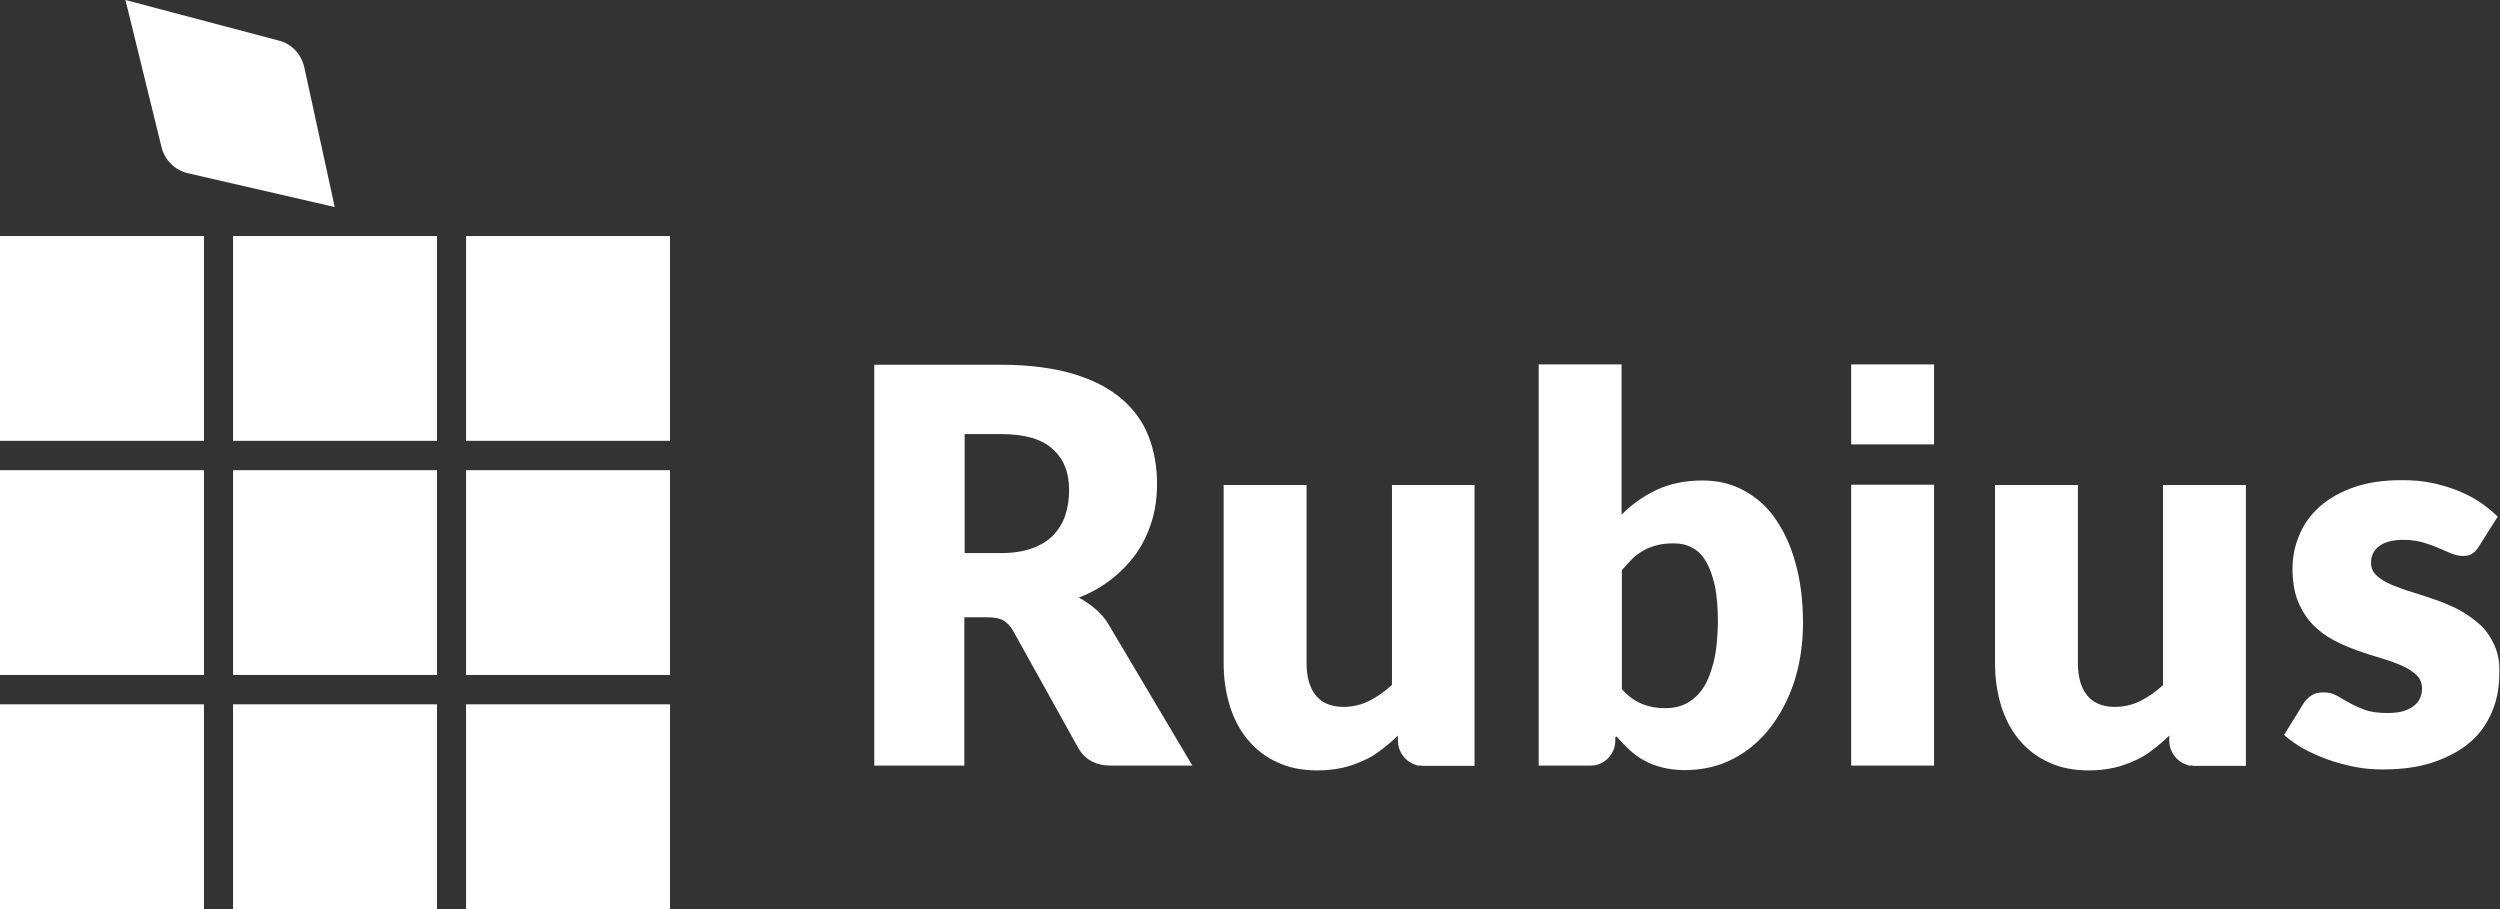 <?xml version="1.0" encoding="UTF-8" standalone="no"?> <svg xmlns="http://www.w3.org/2000/svg" xmlns:xlink="http://www.w3.org/1999/xlink" xmlns:serif="http://www.serif.com/" width="100%" height="100%" viewBox="0 0 121 44" version="1.1" xml:space="preserve" style="fill-rule:evenodd;clip-rule:evenodd;stroke-linejoin:round;stroke-miterlimit:2;"><rect x="0" y="0" width="121" height="44" fill="#333333" stroke="none"/> <g> <path d="M53.033,29.485C52.775,29.266 52.503,29.079 52.215,28.923C52.821,28.689 53.366,28.377 53.835,28.002C54.304,27.628 54.698,27.206 55.031,26.738C55.349,26.27 55.591,25.739 55.758,25.193C55.925,24.631 56,24.038 56,23.413C56,22.586 55.864,21.821 55.591,21.119C55.319,20.416 54.88,19.808 54.274,19.293C53.669,18.778 52.881,18.372 51.928,18.091C50.974,17.81 49.808,17.654 48.445,17.654L42.314,17.654L42.314,37.055L46.674,37.055L46.674,29.875L47.779,29.875C48.112,29.875 48.37,29.922 48.566,30.031C48.748,30.14 48.915,30.312 49.051,30.562L52.185,36.197C52.503,36.758 53.033,37.055 53.759,37.055L57.711,37.055L53.699,30.297C53.517,29.969 53.29,29.703 53.033,29.485ZM51.564,24.927C51.443,25.302 51.246,25.614 50.989,25.895C50.716,26.176 50.383,26.379 49.959,26.535C49.535,26.691 49.036,26.769 48.445,26.769L46.689,26.769L46.689,21.01L48.445,21.01C49.581,21.01 50.414,21.244 50.943,21.728C51.488,22.211 51.746,22.867 51.746,23.725C51.746,24.147 51.685,24.553 51.564,24.927Z" style="fill:white;fill-rule:nonzero;"></path> <path d="M67.371,33.151C67.007,33.479 66.629,33.744 66.25,33.932C65.872,34.119 65.463,34.213 65.024,34.213C64.433,34.213 63.994,34.025 63.691,33.666C63.389,33.292 63.237,32.777 63.237,32.106L63.237,23.474L59.225,23.474L59.225,32.106C59.225,32.855 59.331,33.542 59.528,34.181C59.725,34.806 60.012,35.352 60.406,35.82C60.8,36.289 61.269,36.648 61.829,36.897C62.389,37.163 63.04,37.288 63.767,37.288C64.191,37.288 64.6,37.241 64.963,37.163C65.327,37.085 65.66,36.96 65.978,36.819C66.296,36.679 66.583,36.507 66.856,36.289C67.128,36.086 67.401,35.852 67.658,35.602L67.658,35.836C67.658,36.398 68.037,36.882 68.536,37.022C68.551,37.022 68.551,37.022 68.567,37.038C68.597,37.053 68.642,37.053 68.673,37.053L68.733,37.053C68.778,37.053 68.839,37.069 68.885,37.069L71.368,37.069L71.368,23.474L67.371,23.474L67.371,33.151Z" style="fill:white;fill-rule:nonzero;"></path> <path d="M85.887,25.051C85.463,24.458 84.949,24.021 84.343,23.709C83.753,23.397 83.102,23.256 82.405,23.256C81.557,23.256 80.815,23.412 80.18,23.709C79.544,24.006 78.983,24.411 78.484,24.911L78.484,17.637L74.472,17.637L74.472,37.054L77,37.054C77.651,37.054 78.181,36.508 78.181,35.837L78.181,35.681L78.242,35.649C78.454,35.884 78.666,36.102 78.878,36.305C79.105,36.508 79.332,36.68 79.604,36.82C79.862,36.961 80.149,37.07 80.467,37.148C80.785,37.226 81.133,37.273 81.527,37.273C82.375,37.273 83.162,37.101 83.859,36.742C84.555,36.383 85.161,35.884 85.66,35.244C86.16,34.604 86.554,33.854 86.841,32.996C87.114,32.138 87.265,31.185 87.265,30.171C87.265,29.078 87.144,28.11 86.902,27.252C86.659,26.362 86.311,25.644 85.887,25.051ZM82.935,32.06C82.799,32.59 82.632,33.012 82.405,33.339C82.178,33.667 81.906,33.901 81.603,34.057C81.3,34.213 80.952,34.276 80.588,34.276C80.195,34.276 79.831,34.213 79.483,34.073C79.135,33.933 78.802,33.698 78.499,33.355L78.499,27.596C78.666,27.393 78.847,27.205 79.014,27.034C79.18,26.878 79.377,26.737 79.574,26.628C79.771,26.519 79.998,26.44 80.24,26.378C80.482,26.316 80.74,26.3 81.027,26.3C81.345,26.3 81.633,26.362 81.89,26.503C82.148,26.628 82.375,26.846 82.557,27.158C82.738,27.455 82.89,27.861 82.996,28.345C83.102,28.828 83.147,29.437 83.147,30.155C83.132,30.889 83.071,31.529 82.935,32.06Z" style="fill:white;fill-rule:nonzero;"></path> <rect x="89.597" y="23.46" width="4.012" height="13.595" style="fill:white;fill-rule:nonzero;"></rect> <rect x="89.597" y="17.637" width="4.012" height="3.871" style="fill:white;fill-rule:nonzero;"></rect> <path d="M104.704,33.151C104.341,33.479 103.962,33.744 103.584,33.932C103.205,34.119 102.796,34.213 102.357,34.213C101.767,34.213 101.328,34.025 101.025,33.666C100.722,33.292 100.571,32.777 100.571,32.106L100.571,23.474L96.559,23.474L96.559,32.106C96.559,32.855 96.665,33.542 96.861,34.181C97.058,34.806 97.346,35.352 97.74,35.82C98.133,36.289 98.603,36.648 99.163,36.897C99.723,37.163 100.374,37.288 101.101,37.288C101.525,37.288 101.933,37.241 102.297,37.163C102.66,37.085 102.993,36.96 103.311,36.819C103.629,36.679 103.917,36.507 104.189,36.289C104.462,36.086 104.734,35.852 104.992,35.602L104.992,35.836C104.992,36.398 105.37,36.882 105.87,37.022C105.885,37.022 105.885,37.022 105.9,37.038C105.93,37.053 105.976,37.053 106.006,37.053L106.067,37.053C106.112,37.053 106.173,37.069 106.218,37.069L108.701,37.069L108.701,23.474L104.689,23.474L104.689,33.151L104.704,33.151Z" style="fill:white;fill-rule:nonzero;"></path> <path d="M120.724,31.216C120.542,30.826 120.315,30.483 120.012,30.217C119.709,29.952 119.391,29.718 119.013,29.515C118.649,29.328 118.256,29.156 117.877,29.031C117.484,28.891 117.105,28.766 116.742,28.657C116.378,28.547 116.045,28.422 115.742,28.298C115.455,28.173 115.212,28.032 115.031,27.86C114.849,27.689 114.758,27.486 114.758,27.236C114.758,26.893 114.895,26.612 115.167,26.424C115.44,26.222 115.833,26.128 116.333,26.128C116.681,26.128 116.999,26.175 117.272,26.253C117.544,26.331 117.801,26.424 118.013,26.518C118.241,26.612 118.437,26.706 118.634,26.784C118.831,26.862 119.013,26.908 119.209,26.908C119.391,26.908 119.543,26.877 119.649,26.799C119.77,26.737 119.876,26.612 119.982,26.44L120.89,25.004C120.633,24.754 120.345,24.52 120.027,24.302C119.694,24.083 119.331,23.896 118.937,23.74C118.543,23.584 118.119,23.459 117.665,23.365C117.211,23.272 116.742,23.24 116.257,23.24C115.364,23.24 114.592,23.35 113.926,23.584C113.259,23.818 112.714,24.13 112.275,24.52C111.836,24.911 111.503,25.363 111.291,25.894C111.064,26.409 110.958,26.955 110.958,27.533C110.958,28.157 111.049,28.688 111.231,29.125C111.412,29.562 111.655,29.936 111.942,30.233C112.23,30.529 112.563,30.779 112.941,30.982C113.32,31.185 113.698,31.341 114.092,31.482C114.486,31.622 114.864,31.747 115.243,31.856C115.621,31.965 115.954,32.09 116.242,32.215C116.53,32.34 116.772,32.496 116.954,32.668C117.135,32.84 117.226,33.058 117.226,33.339C117.226,33.495 117.196,33.636 117.135,33.776C117.075,33.917 116.984,34.041 116.848,34.151C116.711,34.26 116.545,34.354 116.333,34.416C116.121,34.478 115.848,34.51 115.546,34.51C115.107,34.51 114.743,34.463 114.455,34.354C114.168,34.244 113.91,34.135 113.698,34.01C113.487,33.885 113.29,33.776 113.093,33.667C112.911,33.558 112.699,33.511 112.472,33.511C112.215,33.511 112.018,33.558 111.867,33.667C111.715,33.76 111.579,33.901 111.473,34.073L110.549,35.571C110.807,35.805 111.125,36.024 111.473,36.227C111.836,36.43 112.23,36.601 112.654,36.757C113.078,36.913 113.517,37.023 113.971,37.116C114.425,37.21 114.879,37.241 115.334,37.241C116.242,37.241 117.06,37.132 117.756,36.898C118.452,36.664 119.043,36.351 119.527,35.946C120.012,35.54 120.36,35.04 120.602,34.478C120.845,33.917 120.966,33.292 120.966,32.621C120.996,32.09 120.905,31.607 120.724,31.216Z" style="fill:white;fill-rule:nonzero;"></path> <rect x="0" y="34.089" width="9.871" height="9.911" style="fill:white;fill-rule:nonzero;"></rect> <path d="M6.072,0L13.506,1.967C14.126,2.123 14.596,2.638 14.732,3.278L16.201,10.021L9.085,8.382C8.464,8.241 7.964,7.742 7.813,7.102L6.072,0Z" style="fill:white;"></path> <rect x="11.279" y="34.089" width="9.871" height="9.911" style="fill:white;fill-rule:nonzero;"></rect> <rect x="22.558" y="34.089" width="9.871" height="9.911" style="fill:white;fill-rule:nonzero;"></rect> <rect x="0" y="22.757" width="9.871" height="9.911" style="fill:white;fill-rule:nonzero;"></rect> <rect x="11.279" y="22.757" width="9.871" height="9.911" style="fill:white;fill-rule:nonzero;"></rect> <rect x="22.558" y="22.757" width="9.871" height="9.911" style="fill:white;fill-rule:nonzero;"></rect> <rect x="0" y="11.425" width="9.871" height="9.911" style="fill:white;fill-rule:nonzero;"></rect> <rect x="11.279" y="11.425" width="9.871" height="9.911" style="fill:white;fill-rule:nonzero;"></rect> <rect x="22.558" y="11.425" width="9.871" height="9.911" style="fill:white;fill-rule:nonzero;"></rect> </g> </svg> 
